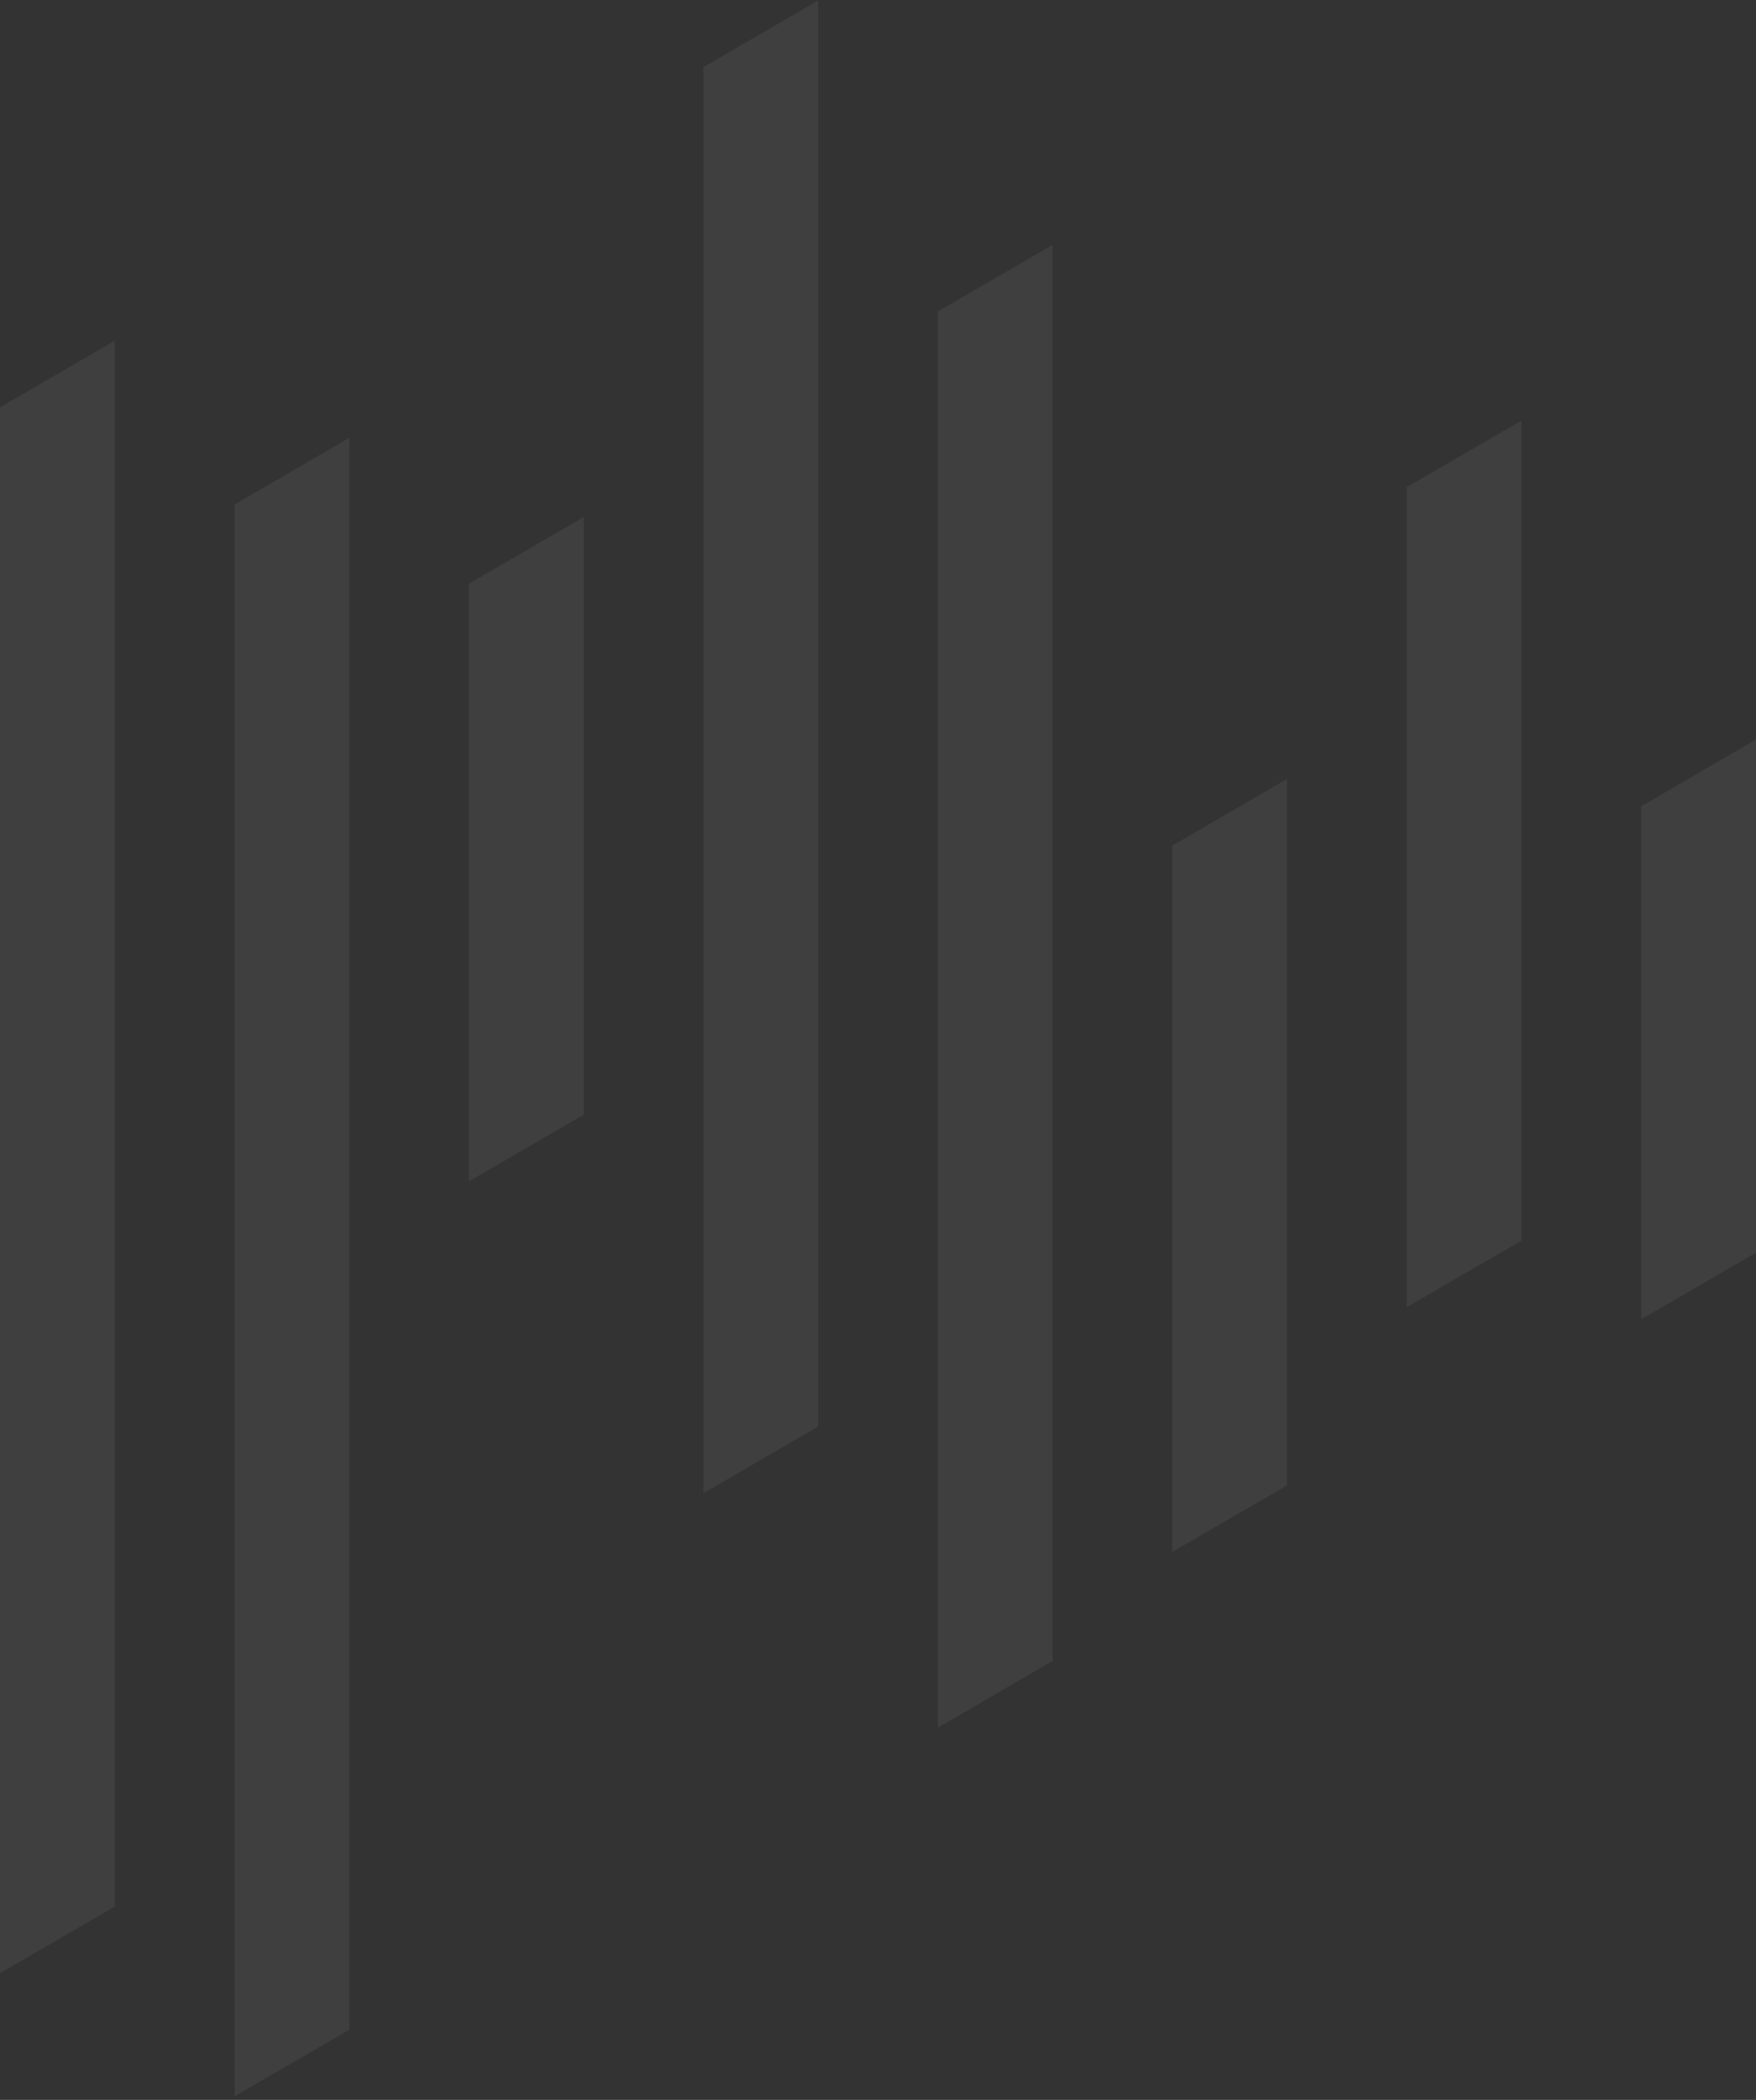 <?xml version="1.0" encoding="UTF-8"?> <svg xmlns="http://www.w3.org/2000/svg" width="404" height="483" viewBox="0 0 404 483" fill="none"><rect x="0" y="0" width="404" height="483" fill="#333333" stroke="none"/> <g opacity="0.06"> <path d="M350.059 96.734L323.637 112.069L323.637 300.675L350.059 285.34L350.059 96.734Z" fill="white"></path> <path d="M404 170.122L377.578 185.456L377.578 303.453L404 288.118L404 170.122Z" fill="white"></path> <path d="M296.12 179.169L269.698 194.504V356.975L296.12 341.64V179.169Z" fill="white"></path> <path d="M134.297 118.929L107.875 134.264V271.74L134.297 256.405V118.929Z" fill="white"></path> <path d="M80.359 100.713L53.937 116.048V482.198L80.359 466.863V100.713Z" fill="white"></path> <path d="M26.422 78.358L3.05176e-05 93.693V453.855L26.422 438.52V78.358Z" fill="white"></path> <path d="M242.179 56.316L215.757 71.651V397.371L242.179 382.036V56.316Z" fill="white"></path> <path d="M188.238 0.111L161.816 15.445V343.464L188.238 328.129V0.111Z" fill="white"></path> </g> </svg> 
